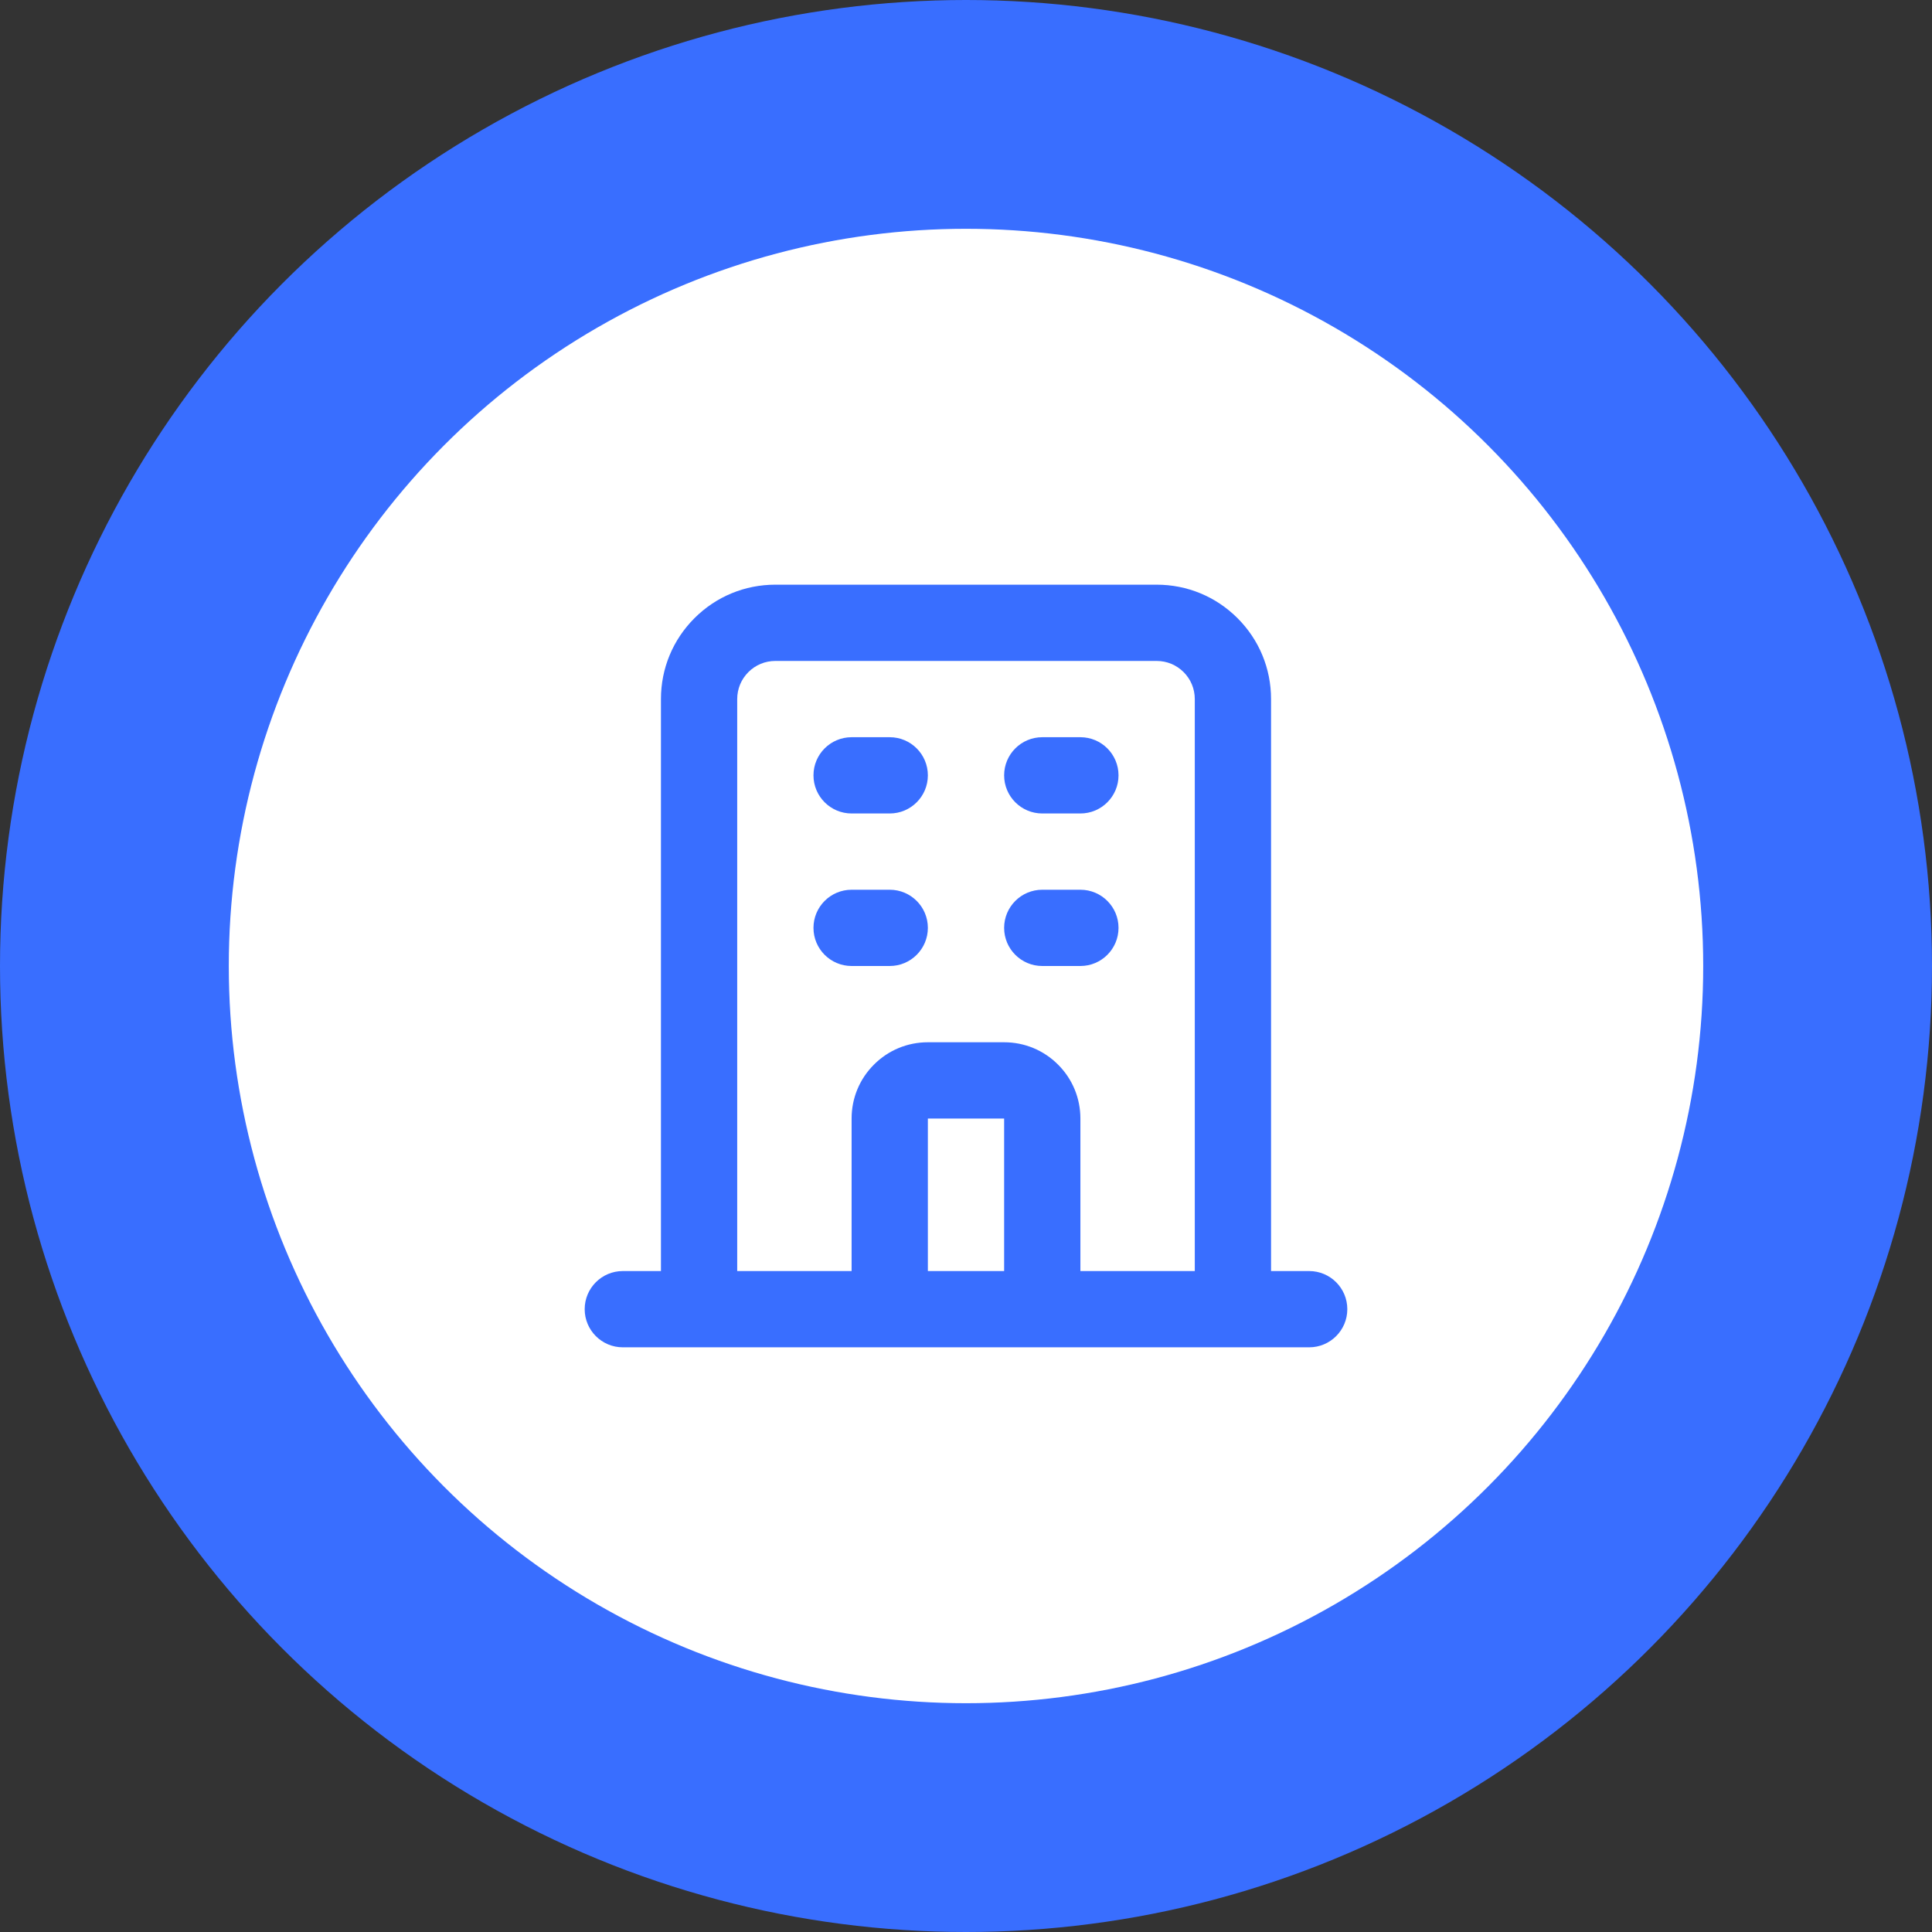 <svg xmlns="http://www.w3.org/2000/svg" width="76" height="76" viewBox="0 0 76 76" fill="none"><rect x="0" y="0" width="76" height="76" fill="#333333" stroke="none"/><circle cx="38" cy="38" r="38" fill="#396EFF"></circle><circle cx="38" cy="38" r="29" fill="white"></circle><path d="M51.5 53H24.5C23.672 53 23 52.328 23 51.5C23 50.672 23.672 50 24.5 50H26V27.5C26 26.298 26.468 25.168 27.318 24.318C28.168 23.468 29.298 23 30.5 23H45.5C46.702 23 47.832 23.468 48.682 24.318C49.532 25.168 50 26.298 50 27.5V50H51.5C52.328 50 53 50.672 53 51.5C53 52.328 52.328 53 51.5 53ZM42.5 50H47V27.5C47 27.099 46.844 26.723 46.561 26.439C46.277 26.156 45.901 26 45.5 26H30.5C30.099 26 29.723 26.156 29.439 26.439C29.156 26.723 29 27.099 29 27.5V50H33.5V44C33.5 43.199 33.812 42.445 34.379 41.879C34.945 41.312 35.699 41 36.5 41H39.5C40.301 41 41.055 41.312 41.621 41.879C42.188 42.445 42.5 43.199 42.5 44V50ZM36.5 50H39.5V44H36.5V50ZM42.5 38H41C40.172 38 39.5 37.328 39.5 36.5C39.5 35.672 40.172 35 41 35H42.5C43.328 35 44 35.672 44 36.5C44 37.328 43.328 38 42.5 38ZM35 38H33.5C32.672 38 32 37.328 32 36.5C32 35.672 32.672 35 33.5 35H35C35.828 35 36.5 35.672 36.5 36.5C36.5 37.328 35.828 38 35 38ZM42.5 32H41C40.172 32 39.5 31.328 39.5 30.5C39.5 29.672 40.172 29 41 29H42.5C43.328 29 44 29.672 44 30.5C44 31.328 43.328 32 42.5 32ZM35 32H33.5C32.672 32 32 31.328 32 30.5C32 29.672 32.672 29 33.5 29H35C35.828 29 36.5 29.672 36.5 30.5C36.5 31.328 35.828 32 35 32Z" fill="#396EFF"></path></svg>